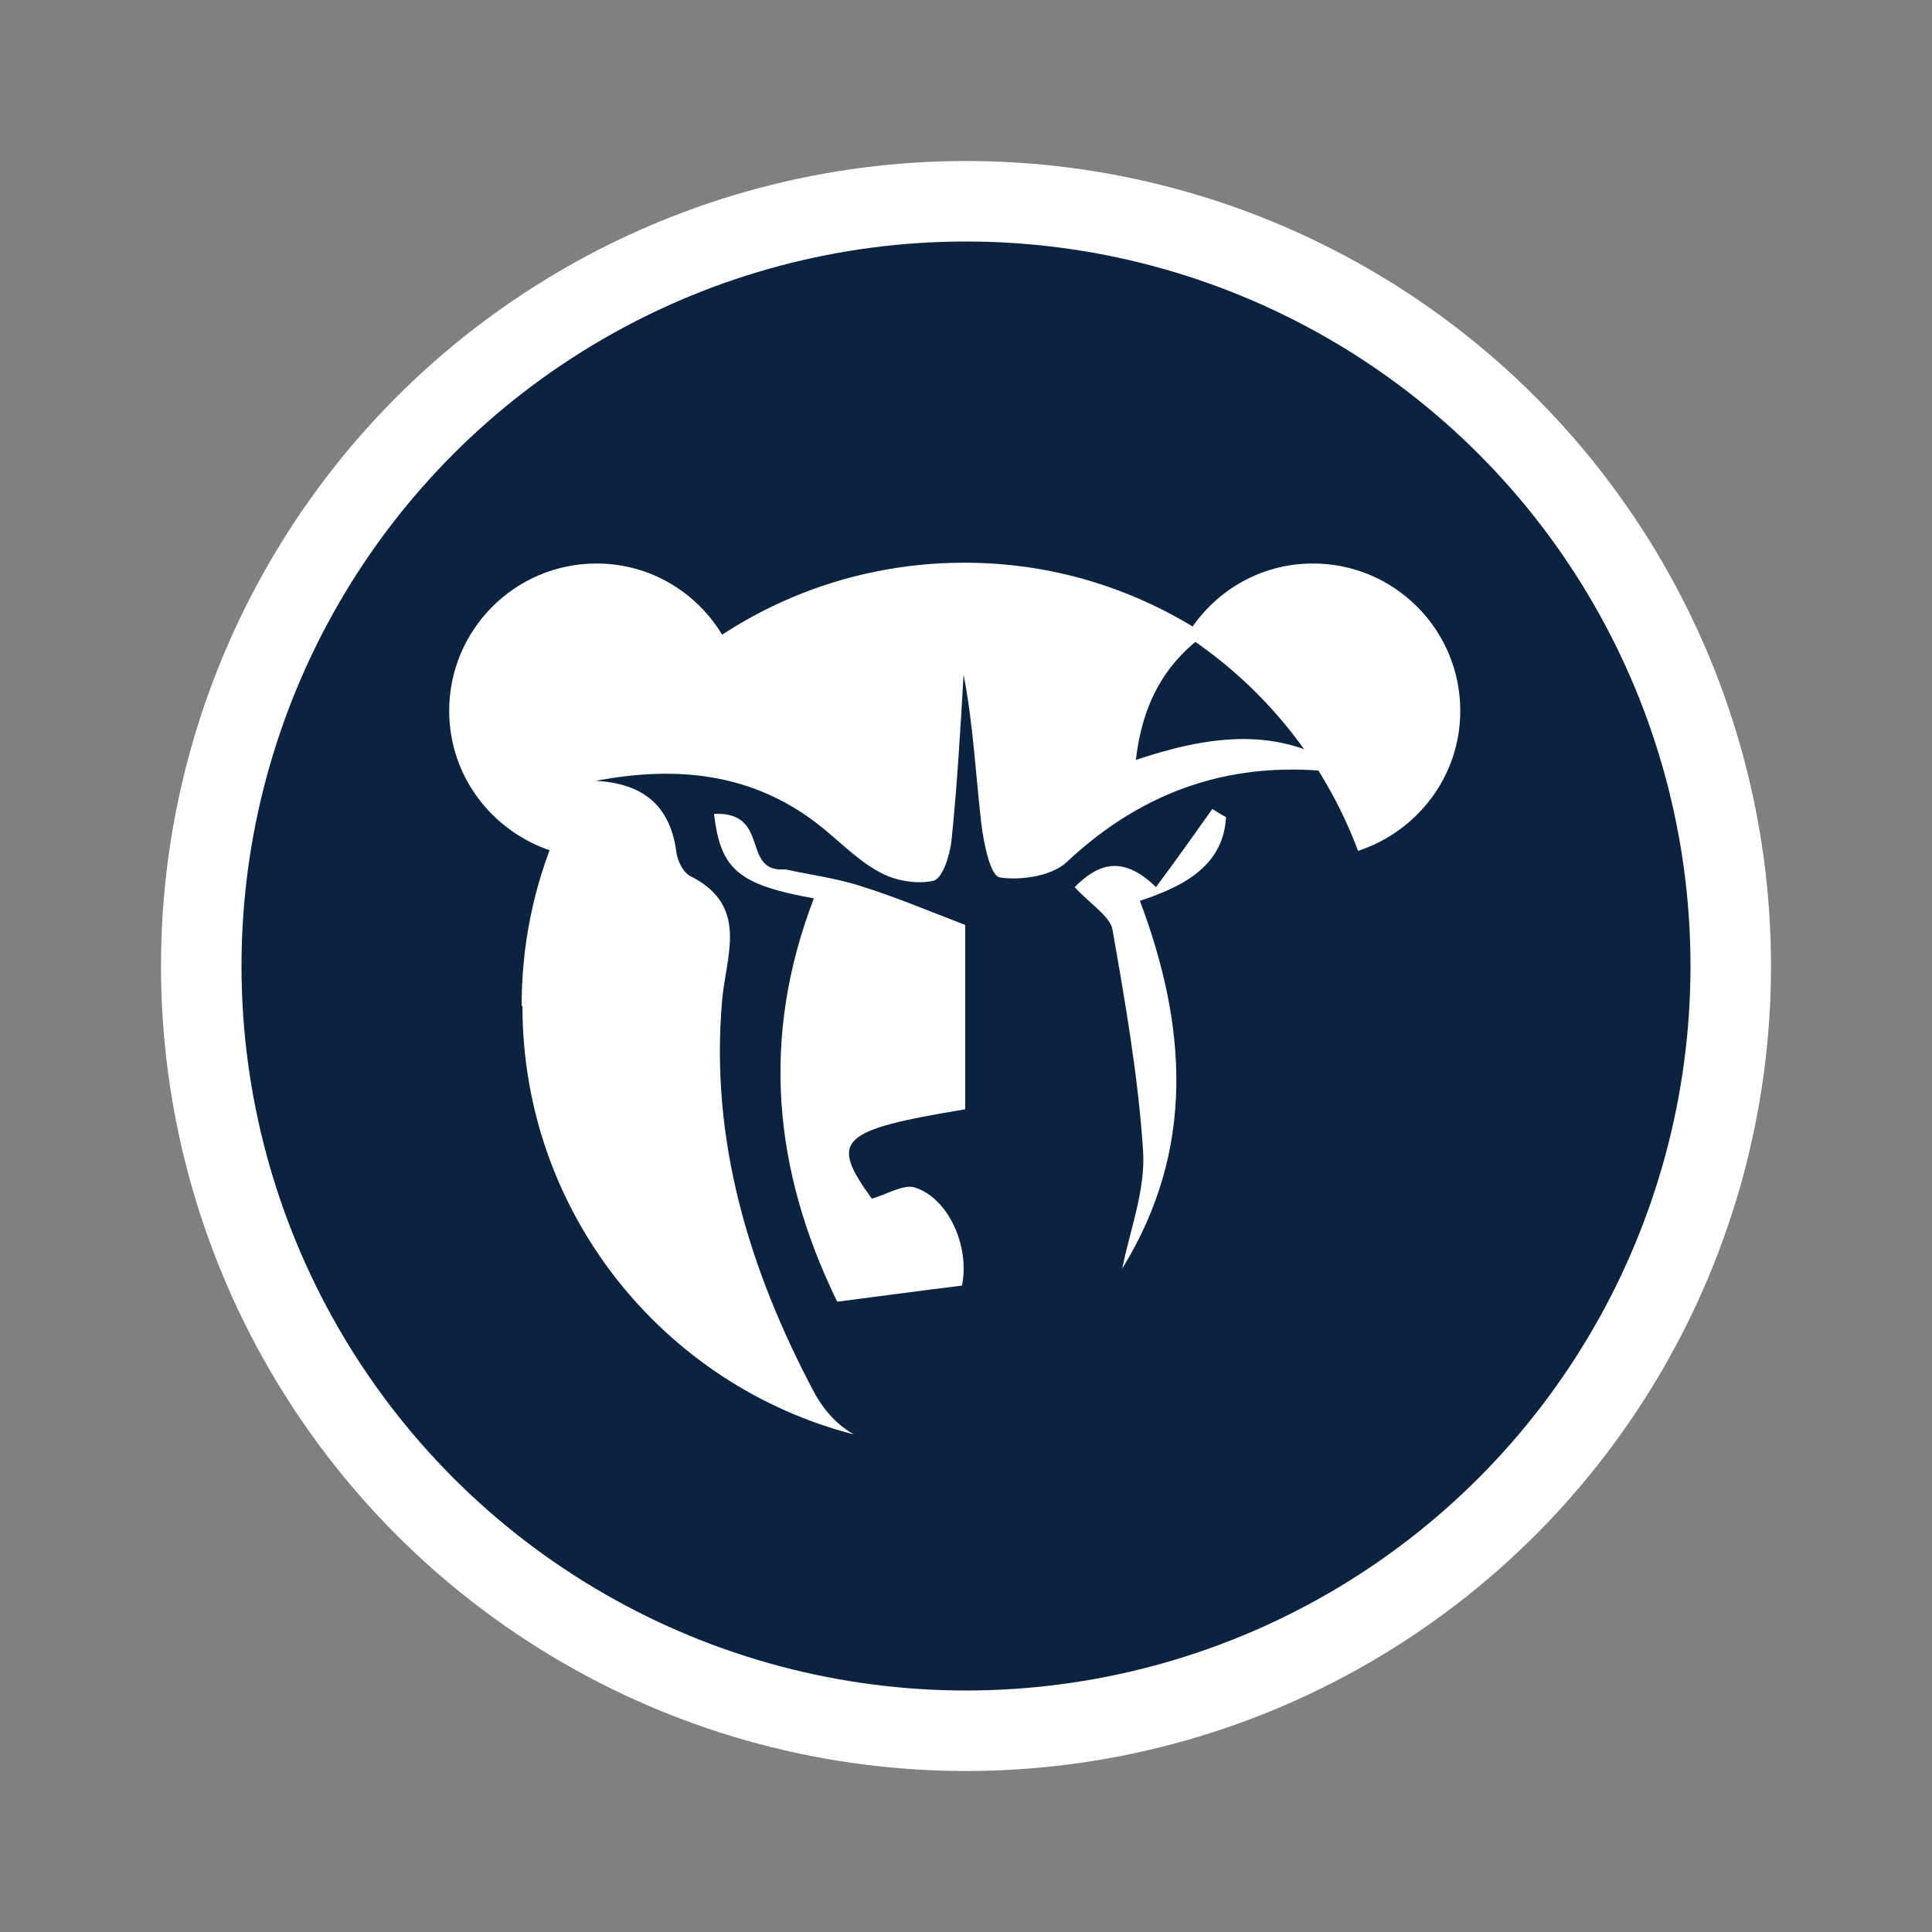 <?xml version="1.0" encoding="UTF-8"?><svg id="Layer_1" xmlns="http://www.w3.org/2000/svg" viewBox="0 0 24 24"><rect x="0" y="0" width="24" height="24" fill="#808080" stroke="none"/><defs><style>.cls-1{fill:none;}.cls-2{fill:#fff;}.cls-3,.cls-4{fill:#0c2340;}.cls-4{stroke:#fff;stroke-miterlimit:10;}</style></defs><circle class="cls-4" cx="12" cy="12" r="9.5"/><g><g><path class="cls-1" d="M11.39,17.97c-.27-.03-.53-.08-.78-.15,.19,.11,.42,.16,.66,.15,.04,0,.08,0,.12,0Z"/><path class="cls-3" d="M14.11,9.45c.87-.28,1.7-.41,2.49,.06-.42-.65-.98-1.2-1.63-1.62-.51,.37-.78,.87-.86,1.56Z"/><path class="cls-3" d="M13.25,10.71c-.18,.17-.57,.23-.83,.19-.11-.02-.2-.43-.23-.67-.07-.62-.11-1.24-.22-1.85-.05,.69-.09,1.37-.15,2.06-.02,.18-.11,.47-.22,.5-.21,.05-.49,0-.68-.11-.28-.16-.51-.4-.77-.6-.82-.63-1.75-.72-2.75-.53,.58,.03,.92,.3,1,.87,.02,.11,.08,.27,.17,.31,.74,.38,.45,.98,.4,1.55-.14,1.73,.33,3.34,1.14,4.86,.13,.24,.29,.41,.5,.53,.25,.07,.51,.12,.78,.15,.07,0,.13,0,.18,.01,.14,.01,.28,.02,.42,.02,3.04,0,5.5-2.46,5.5-5.5,0-1.06-.31-2.05-.83-2.89-1.32-.17-2.44,.2-3.41,1.11Zm-1.26,3.58c-1.57,.31-1.69,.44-1.16,1.27,.18-.06,.4-.21,.53-.16,.42,.15,.69,.84,.59,1.4-.49,.07-1,.15-1.55,.23-.81-1.86-.95-3.75-.29-5.71-.94-.19-1.16-.41-1.24-1.2,.71-.03,.33,.83,.88,.78,.32,.08,.64,.13,.94,.24,.42,.15,.82,.34,1.29,.54v2.61Zm2.17-2.95c.58,1.76,.7,3.51-.22,5.21,.09-.55,.28-1.11,.26-1.66-.05-1.05-.21-2.09-.38-3.13-.03-.2-.28-.37-.47-.61,.26-.3,.57-.5,1.01,0,.26-.41,.48-.76,.7-1.11,.06,.04,.12,.08,.17,.12-.03,.63-.45,.95-1.07,1.18Z"/><path class="cls-2" d="M6.49,12.5c0,2.56,1.75,4.71,4.12,5.32-.2-.11-.37-.29-.5-.53-.81-1.53-1.29-3.13-1.14-4.86,.05-.57,.34-1.18-.4-1.55-.09-.05-.16-.2-.17-.31-.08-.57-.42-.84-1-.87,1-.19,1.93-.1,2.75,.53,.26,.2,.49,.45,.77,.6,.19,.11,.47,.16,.68,.11,.11-.03,.2-.32,.22-.5,.07-.68,.11-1.37,.15-2.06,.12,.62,.15,1.24,.22,1.85,.03,.24,.11,.65,.23,.67,.27,.04,.65-.02,.83-.19,.97-.91,2.09-1.28,3.41-1.11-.02-.03-.04-.06-.06-.1-.78-.48-1.62-.35-2.49-.06,.08-.69,.35-1.19,.86-1.56-.86-.56-1.88-.89-2.99-.89-3.04,0-5.5,2.46-5.5,5.5Z"/><path class="cls-2" d="M9.75,10.8c-.55,.04-.17-.72-.88-.69,.08,.69,.3,.88,1.24,1.05-.66,1.72-.51,3.37,.29,5.01,.55-.07,1.06-.14,1.55-.2,.1-.49-.17-1.09-.59-1.22-.14-.04-.35,.09-.53,.14-.53-.73-.41-.85,1.16-1.11v-2.29c-.47-.18-.87-.35-1.29-.48-.3-.1-.63-.14-.94-.21Z"/><path class="cls-2" d="M14.36,11.02c-.44-.43-.75-.26-1.01,0,.19,.21,.44,.36,.47,.53,.16,.91,.32,1.83,.38,2.75,.03,.48-.16,.97-.26,1.46,.92-1.49,.8-3.03,.22-4.57,.62-.2,1.04-.48,1.07-1.04-.06-.03-.12-.07-.17-.1-.22,.31-.44,.62-.7,.97Z"/></g><path class="cls-2" d="M8.98,7.9c-.32-.54-.9-.9-1.57-.9-1.01,0-1.83,.82-1.83,1.83,0,.82,.54,1.5,1.27,1.74,.41-1.1,1.16-2.03,2.13-2.67Z"/><path class="cls-2" d="M14.74,7.9c.32-.54,.9-.9,1.57-.9,1.01,0,1.83,.82,1.83,1.83,0,.82-.54,1.5-1.27,1.74-.41-1.1-1.16-2.03-2.13-2.67Z"/></g></svg>